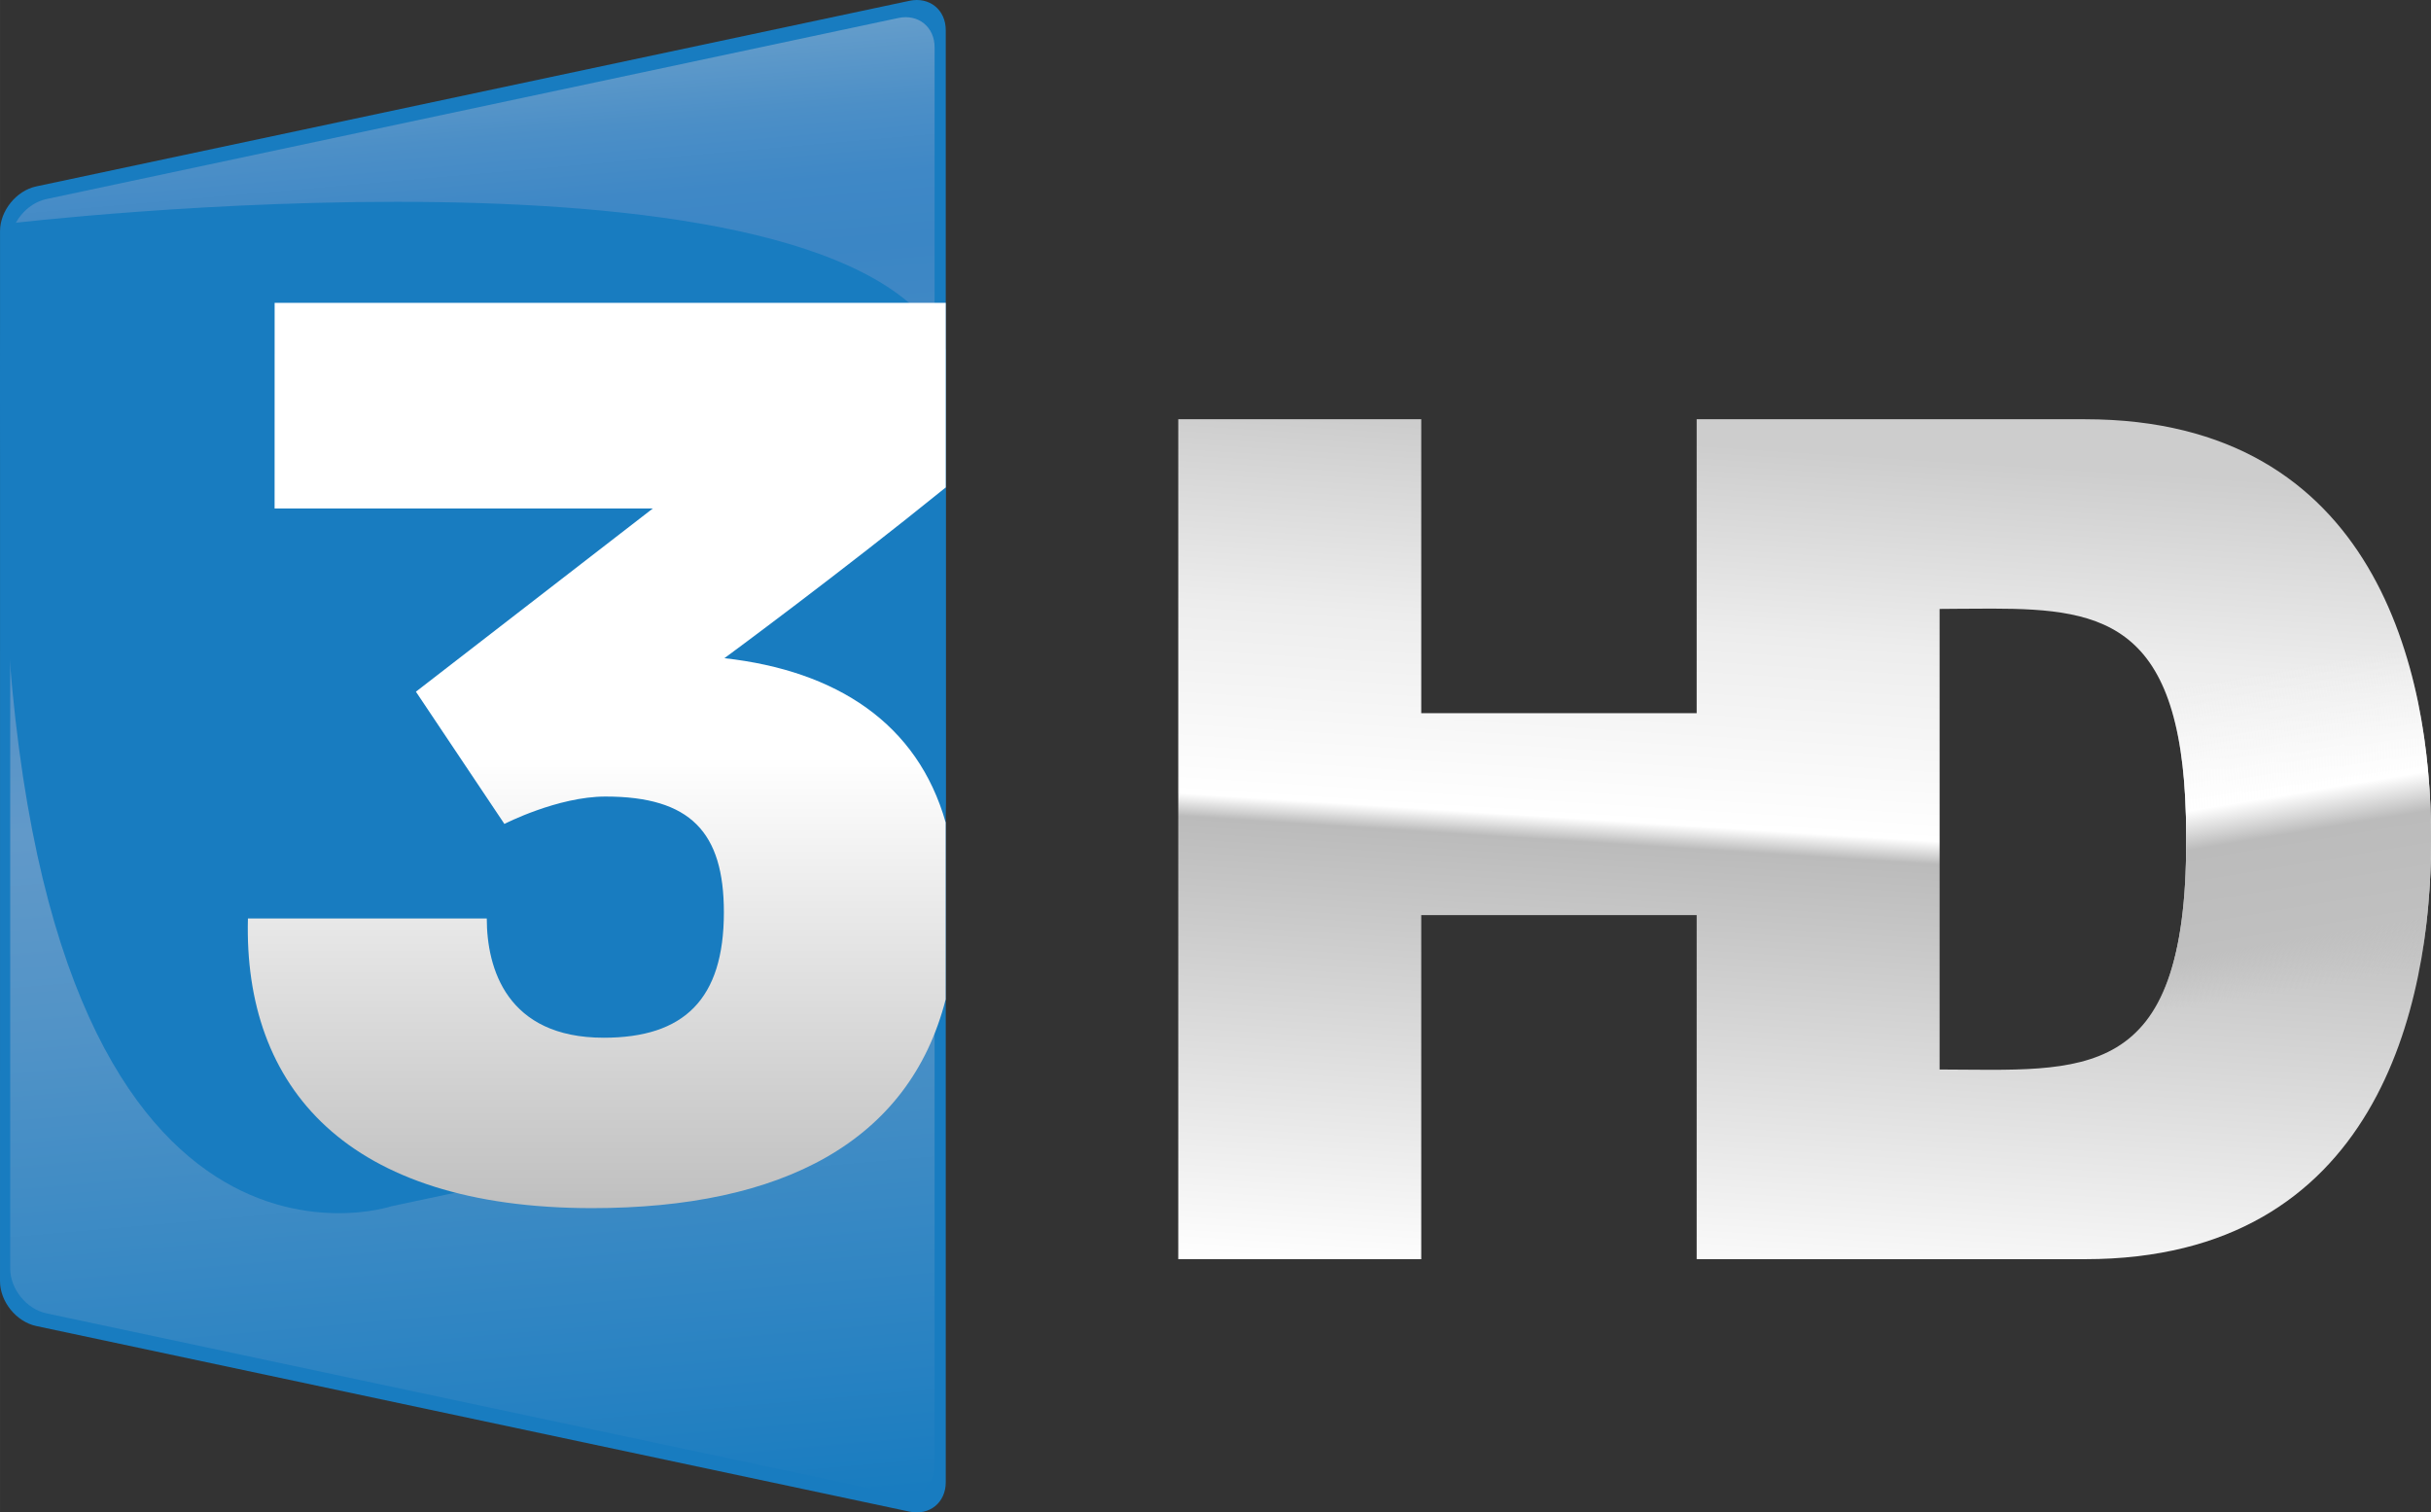 <?xml version="1.0" encoding="UTF-8" standalone="no"?>
<svg xmlns:rdf="http://www.w3.org/1999/02/22-rdf-syntax-ns#" xmlns="http://www.w3.org/2000/svg" height="373.3" viewBox="0 0 600 373.303" width="600" version="1.1" xmlns:cc="http://creativecommons.org/ns#" xmlns:xlink="http://www.w3.org/1999/xlink" xmlns:dc="http://purl.org/dc/elements/1.1/">
 <rect x="0" y="0" width="600" height="373.303" fill="#333333" stroke="none"/>
 <defs>
  <linearGradient id="a" y2="502.43" gradientUnits="userSpaceOnUse" x2="508.84" gradientTransform="matrix(.619 0 0 .619 -19.431 -.003)" y1="165.44" x1="530.48">
   <stop stop-color="#cdcdcd" offset="0"/>
   <stop stop-color="#ededed" offset=".225"/>
   <stop stop-color="#fff" offset=".451"/>
   <stop stop-color="#bbb" offset=".478"/>
   <stop stop-color="#fff" offset="1"/>
  </linearGradient>
  <linearGradient id="b" y2="394.3" gradientUnits="userSpaceOnUse" x2="948.66" gradientTransform="matrix(.619 0 0 .619 -19.431 -.003)" y1="268.92" x1="927.83">
   <stop stop-color="#f6f6f6" stop-opacity="0" offset="0"/>
   <stop stop-color="#fff" offset=".392"/>
   <stop stop-color="#bbb" offset=".514"/>
   <stop stop-color="#c0c0c0" offset=".845"/>
   <stop stop-color="#c5c5c5" stop-opacity="0" offset="1"/>
  </linearGradient>
  <linearGradient id="d" y2="568.01" gradientUnits="userSpaceOnUse" x2="1551.5" gradientTransform="matrix(.457 0 0 -.457 -574.06 636.52)" y1="1360" x1="1482.2">
   <stop stop-color="#649dcb" offset="0"/>
   <stop stop-color="#619bca" offset=".007"/>
   <stop stop-color="#4c8fc7" offset=".056"/>
   <stop stop-color="#3f88c6" offset=".104"/>
   <stop stop-color="#3b86c5" offset="0.15"/>
   <stop stop-color="#488cc6" offset=".297"/>
   <stop stop-color="#6199c9" offset=".5"/>
   <stop stop-color="#5193c7" offset=".638"/>
   <stop stop-color="#2882c2" offset=".906"/>
   <stop stop-color="#187cc0" offset="1"/>
  </linearGradient>
  <linearGradient id="c" y2="739.92" gradientUnits="userSpaceOnUse" x2="1577.6" gradientTransform="matrix(.457 0 0 -.457 -574.06 636.52)" y1="1228.6" x1="1577.6">
   <stop stop-color="#fff" offset=".5"/>
   <stop stop-color="#bfbfbf" offset="1"/>
  </linearGradient>
 </defs>
 <path fill="url(#a)" d="m290.81 103.48v207.32h59.97v-84.93h67.98v84.93h95.86c72.19 0 85.38-62.77 85.38-102.87v-1.57c0-40.09-13.19-102.88-85.38-102.88h-95.86v72.55h-67.98v-72.55zm200.81 46.74c28.3 0.03 47.96 3.67 47.96 56.3v1.24c0 60.29-25.56 56.29-60.86 56.22v-113.68s8.79-0.08 12.9-0.08z"/>
 <path fill="url(#b)" d="m525.07 157.69c9.15 7.23 14.51 21.34 14.51 48.83v1.24c0 29.25-6.02 43.37-16.25 50.14h68.76c6.07-16.85 7.91-34.99 7.91-49.97v-1.57c0-14.59-1.75-32.19-7.45-48.67z"/>
 <g stroke-width=".457">
  <path d="m0 316.25c0 5.03 4.026 10 8.945 11.05l215.53 45.81c4.92 1.04 8.95-2.22 8.95-7.25v-358.42c0-5.031-4.03-8.29-8.95-7.245l-215.53 45.812c-4.915 1.046-8.94 6.017-8.94 11.046z" fill="#187cc0"/>
  <path d="m2.515 313.13c0 5.03 4.026 10 8.945 11.04l210.27 44.7c4.92 1.04 8.94-2.22 8.94-7.25v-349.94c0-5.028-4.02-8.287-8.94-7.242l-210.27 44.695c-4.92 1.046-8.945 6.016-8.945 11.046z" fill="url(#d)"/>
  <path d="m2.038 55.185s205.68-24.487 231.37 31.102l0.01 111.85s-1.55 67.47-33.14 77.59l-103.64 22c0.005 0-89.837 30.07-95.658-161.1-2.712-62.204 1.056-81.445 1.056-81.445z" fill="#187cc0"/>
  <path d="m233.4 203.01c-6.92-24.39-26.84-37.45-54.61-40.55 0.02 0 28.86-21.26 54.63-42.15v-45.564h-165.64l-0.011 50.754h93.361c-0.19 0.15-58.48 45.23-58.48 45.23l21.84 32.64s13.12-6.76 24.95-6.76c20.97 0 29.22 8.79 29.22 28.58 0 21.46-9.84 30.95-29.64 30.95-23.97 0-28.88-17.14-28.88-29.44h-58.951c-1.107 41.72 24.391 71.5 84.951 71.5 46.87 0 78.23-16.35 87.26-51.52v-43.67z" fill="url(#c)"/>
 </g>
</svg>
